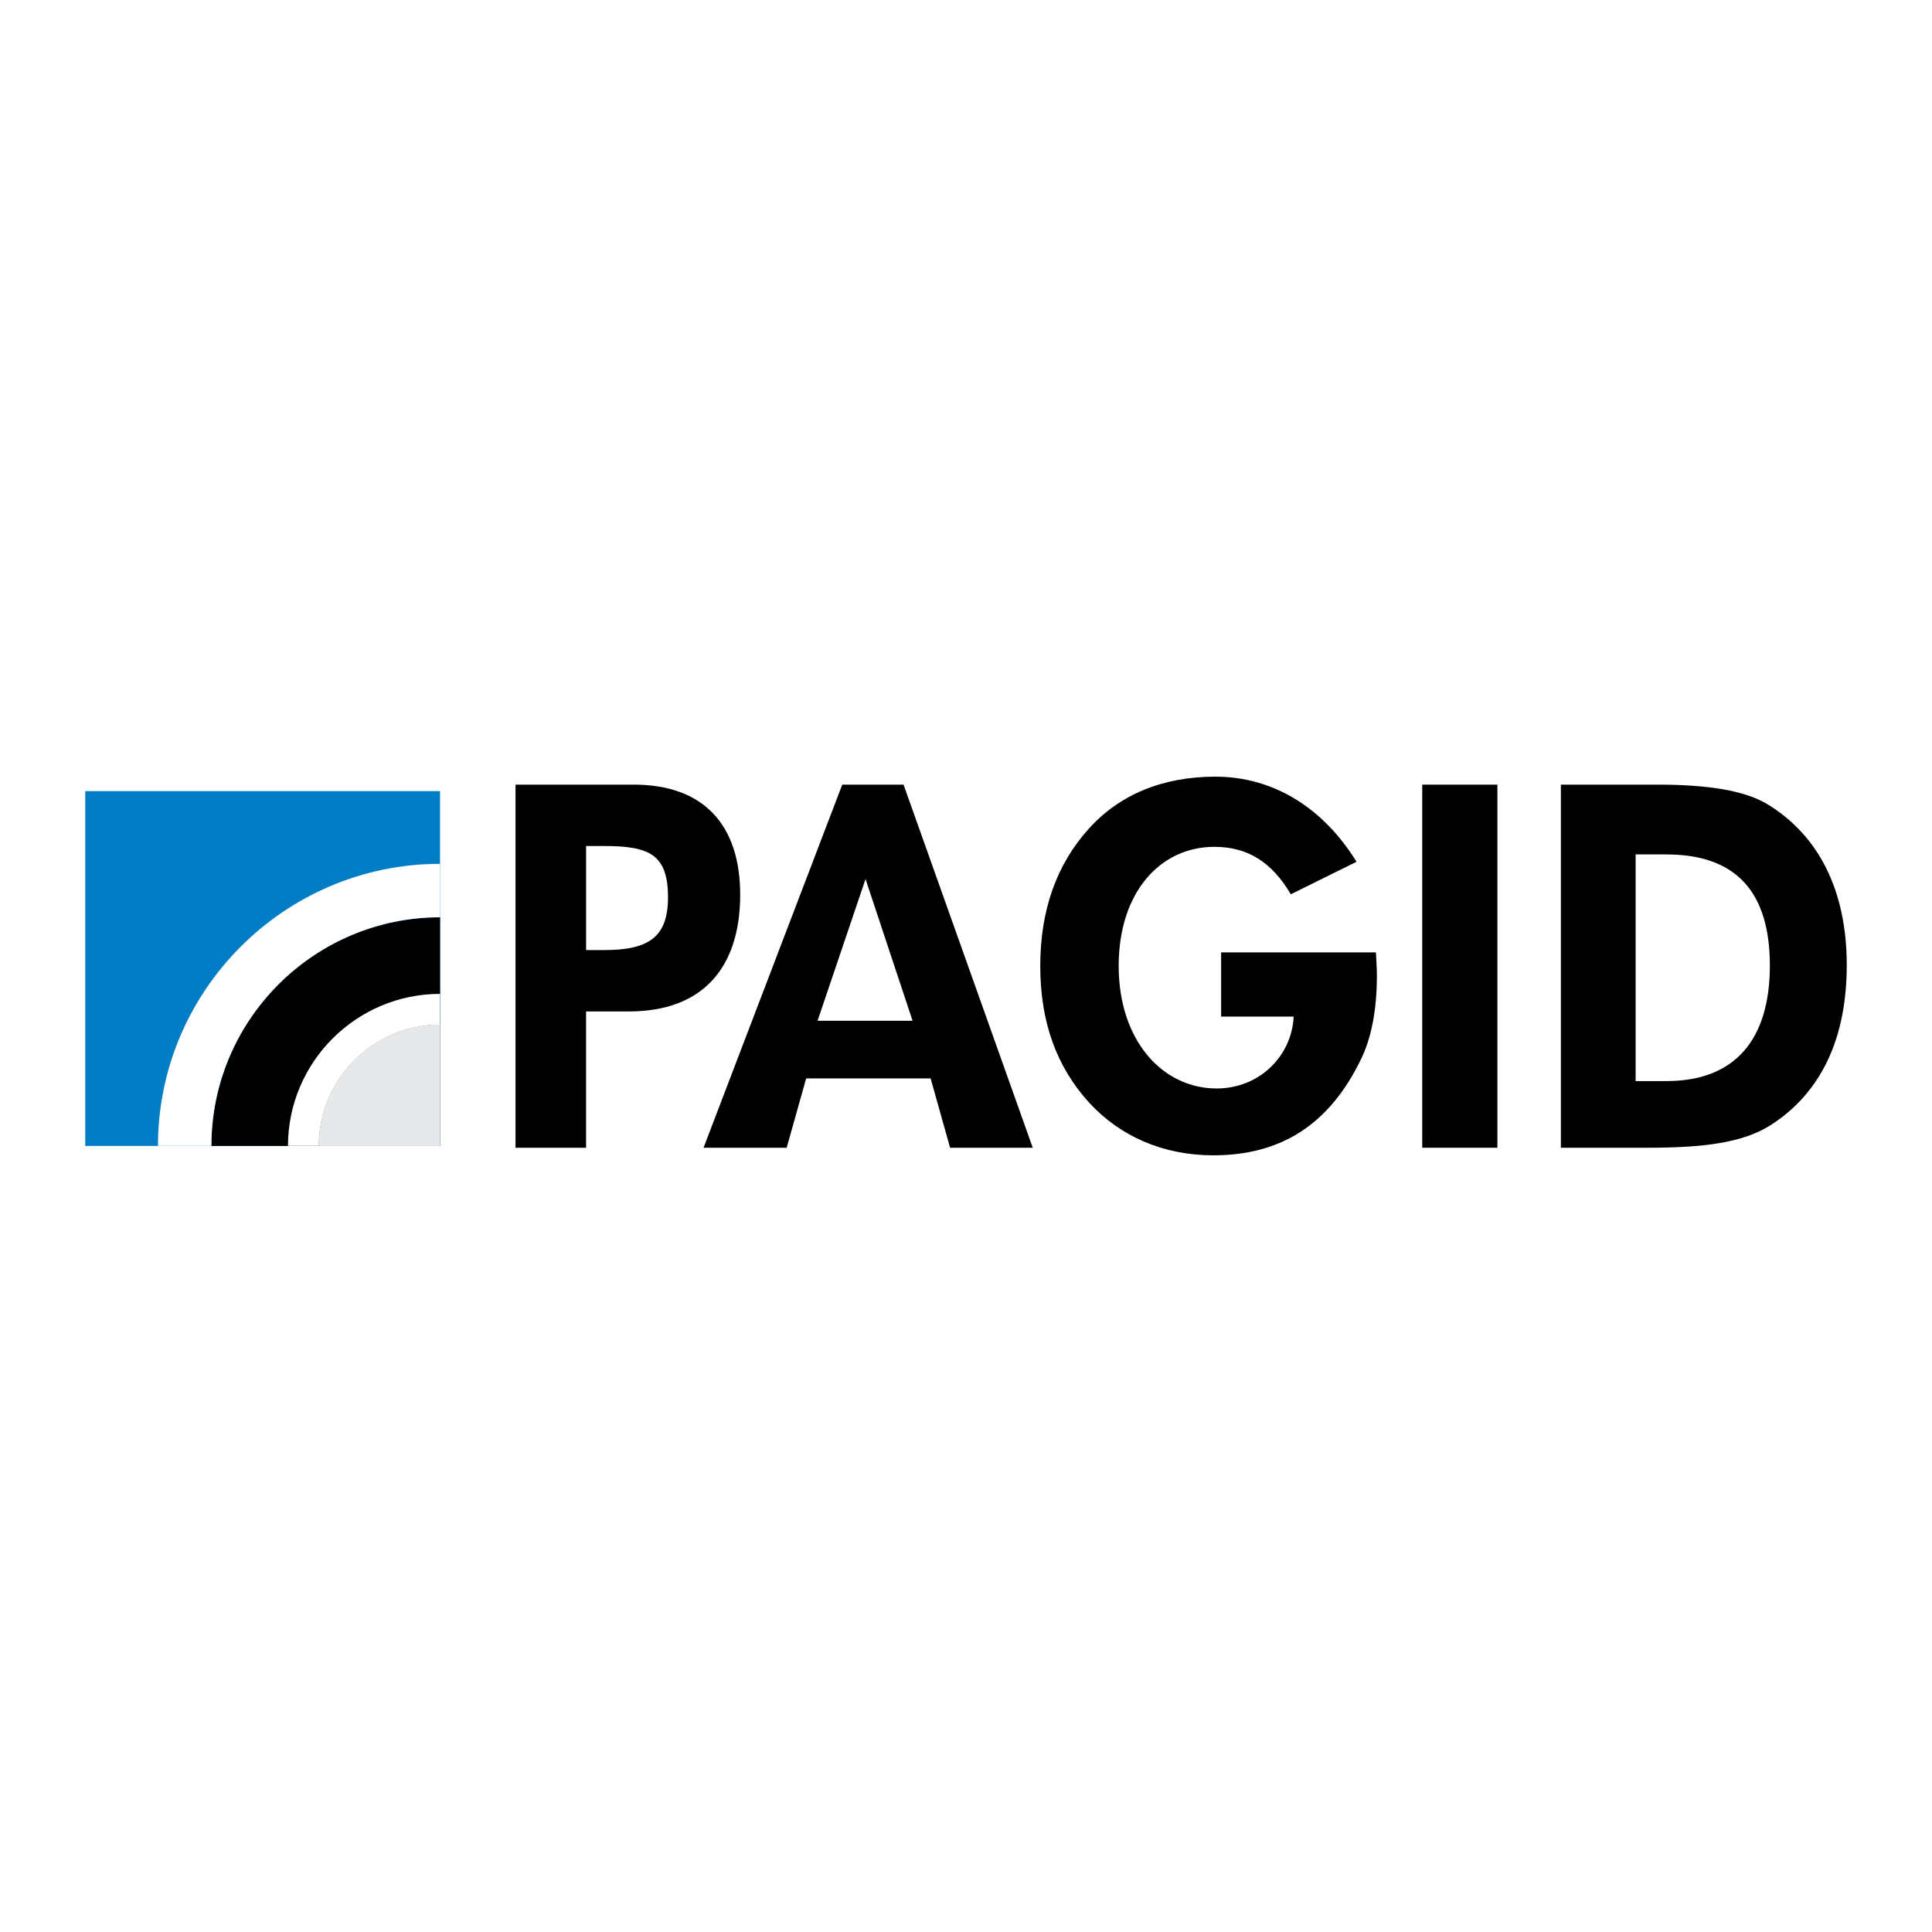 <?xml version="1.0" encoding="utf-8"?>
<!-- Generator: Adobe Illustrator 13.0.0, SVG Export Plug-In . SVG Version: 6.00 Build 14948)  -->
<!DOCTYPE svg PUBLIC "-//W3C//DTD SVG 1.0//EN" "http://www.w3.org/TR/2001/REC-SVG-20010904/DTD/svg10.dtd">
<svg version="1.0" id="Layer_1" xmlns="http://www.w3.org/2000/svg" xmlns:xlink="http://www.w3.org/1999/xlink" x="0px" y="0px"
	 width="192.756px" height="192.756px" viewBox="0 0 192.756 192.756" enable-background="new 0 0 192.756 192.756"
	 xml:space="preserve">
<g>
	<polygon fill-rule="evenodd" clip-rule="evenodd" fill="#FFFFFF" points="0,0 192.756,0 192.756,192.756 0,192.756 0,0 	"/>
	<polygon fill-rule="evenodd" clip-rule="evenodd" fill="#007DC5" points="43.904,114.33 8.504,114.33 8.504,78.93 43.904,78.93 
		43.904,114.33 	"/>
	<path fill-rule="evenodd" clip-rule="evenodd" d="M21.092,114.33h22.812V91.518C31.339,91.518,21.092,101.766,21.092,114.33
		L21.092,114.33z"/>
	<path fill-rule="evenodd" clip-rule="evenodd" d="M58.473,100.913h4.267c7.283,0,11.108-4.272,11.108-11.658
		c0-7.012-3.703-10.971-10.62-10.971H51.434v36.227h7.039V100.913L58.473,100.913z M58.473,94.79V84.407h1.785
		c4.517,0,6.388,0.827,6.388,5.128c0,4.021-1.995,5.254-6.388,5.254H58.473L58.473,94.79z"/>
	<path fill-rule="evenodd" clip-rule="evenodd" d="M81.568,101.843l4.787-14.141l4.692,14.141H81.568L81.568,101.843z
		 M80.431,107.593h12.417l1.943,6.918h8.247L90.148,78.284h-6.117l-13.838,36.227h8.294L80.431,107.593L80.431,107.593z"/>
	<path fill-rule="evenodd" clip-rule="evenodd" d="M137.274,95.019h-15.441v6.404h7.237c-0.191,3.973-3.454,7.174-7.676,7.174
		c-5.422,0-9.783-4.79-9.783-12.223c0-7.386,4.17-11.885,9.543-11.885c3.358,0,5.758,1.554,7.629,4.733l6.559-3.242
		c-3.29-5.327-8.238-8.492-14.091-8.492c-5.23,0-9.548,1.777-12.618,5.189c-3.215,3.553-4.846,8.133-4.846,13.696
		c0,5.609,1.631,10.051,4.846,13.604c3.118,3.412,7.437,5.289,12.426,5.289c6.812,0,11.61-3.139,14.729-9.59
		c1.008-2.058,1.584-4.861,1.584-8.321C137.371,96.608,137.322,95.813,137.274,95.019L137.274,95.019z"/>
	<polygon fill-rule="evenodd" clip-rule="evenodd" points="141.896,114.511 149.395,114.511 149.395,78.284 141.896,78.284 
		141.896,114.511 	"/>
	<path fill-rule="evenodd" clip-rule="evenodd" d="M155.729,114.511h8.626c5.506,0,9.536-0.467,12.354-2.29
		c4.984-3.226,7.542-8.602,7.542-15.94c0-7.386-2.774-12.949-7.976-16.081c-2.211-1.309-5.809-1.917-10.837-1.917h-9.71V114.511
		L155.729,114.511z M166.263,85.247c6.936,0,10.316,3.742,10.316,11.081c0,7.386-3.468,11.531-10.316,11.531h-3.077V85.247H166.263
		L166.263,85.247z"/>
	<path fill-rule="evenodd" clip-rule="evenodd" fill="#E7E8E9" d="M43.904,114.33H31.811c0-6.66,5.432-12.093,12.093-12.093V114.33
		L43.904,114.33z"/>
	<path fill-rule="evenodd" clip-rule="evenodd" fill="#FFFFFF" d="M31.811,114.33h-3.079c0-8.356,6.815-15.171,15.172-15.171v3.078
		C37.243,102.237,31.811,107.67,31.811,114.33L31.811,114.33z"/>
	<path fill-rule="evenodd" clip-rule="evenodd" fill="#E7E8E9" d="M43.904,114.33H31.811c0-6.66,5.432-12.093,12.093-12.093V114.33
		L43.904,114.33z"/>
	<path fill-rule="evenodd" clip-rule="evenodd" fill="#FFFFFF" d="M21.092,114.33H15.76c0-15.501,12.643-28.144,28.145-28.144v5.332
		C31.339,91.518,21.092,101.766,21.092,114.33L21.092,114.33z"/>
</g>
</svg>
